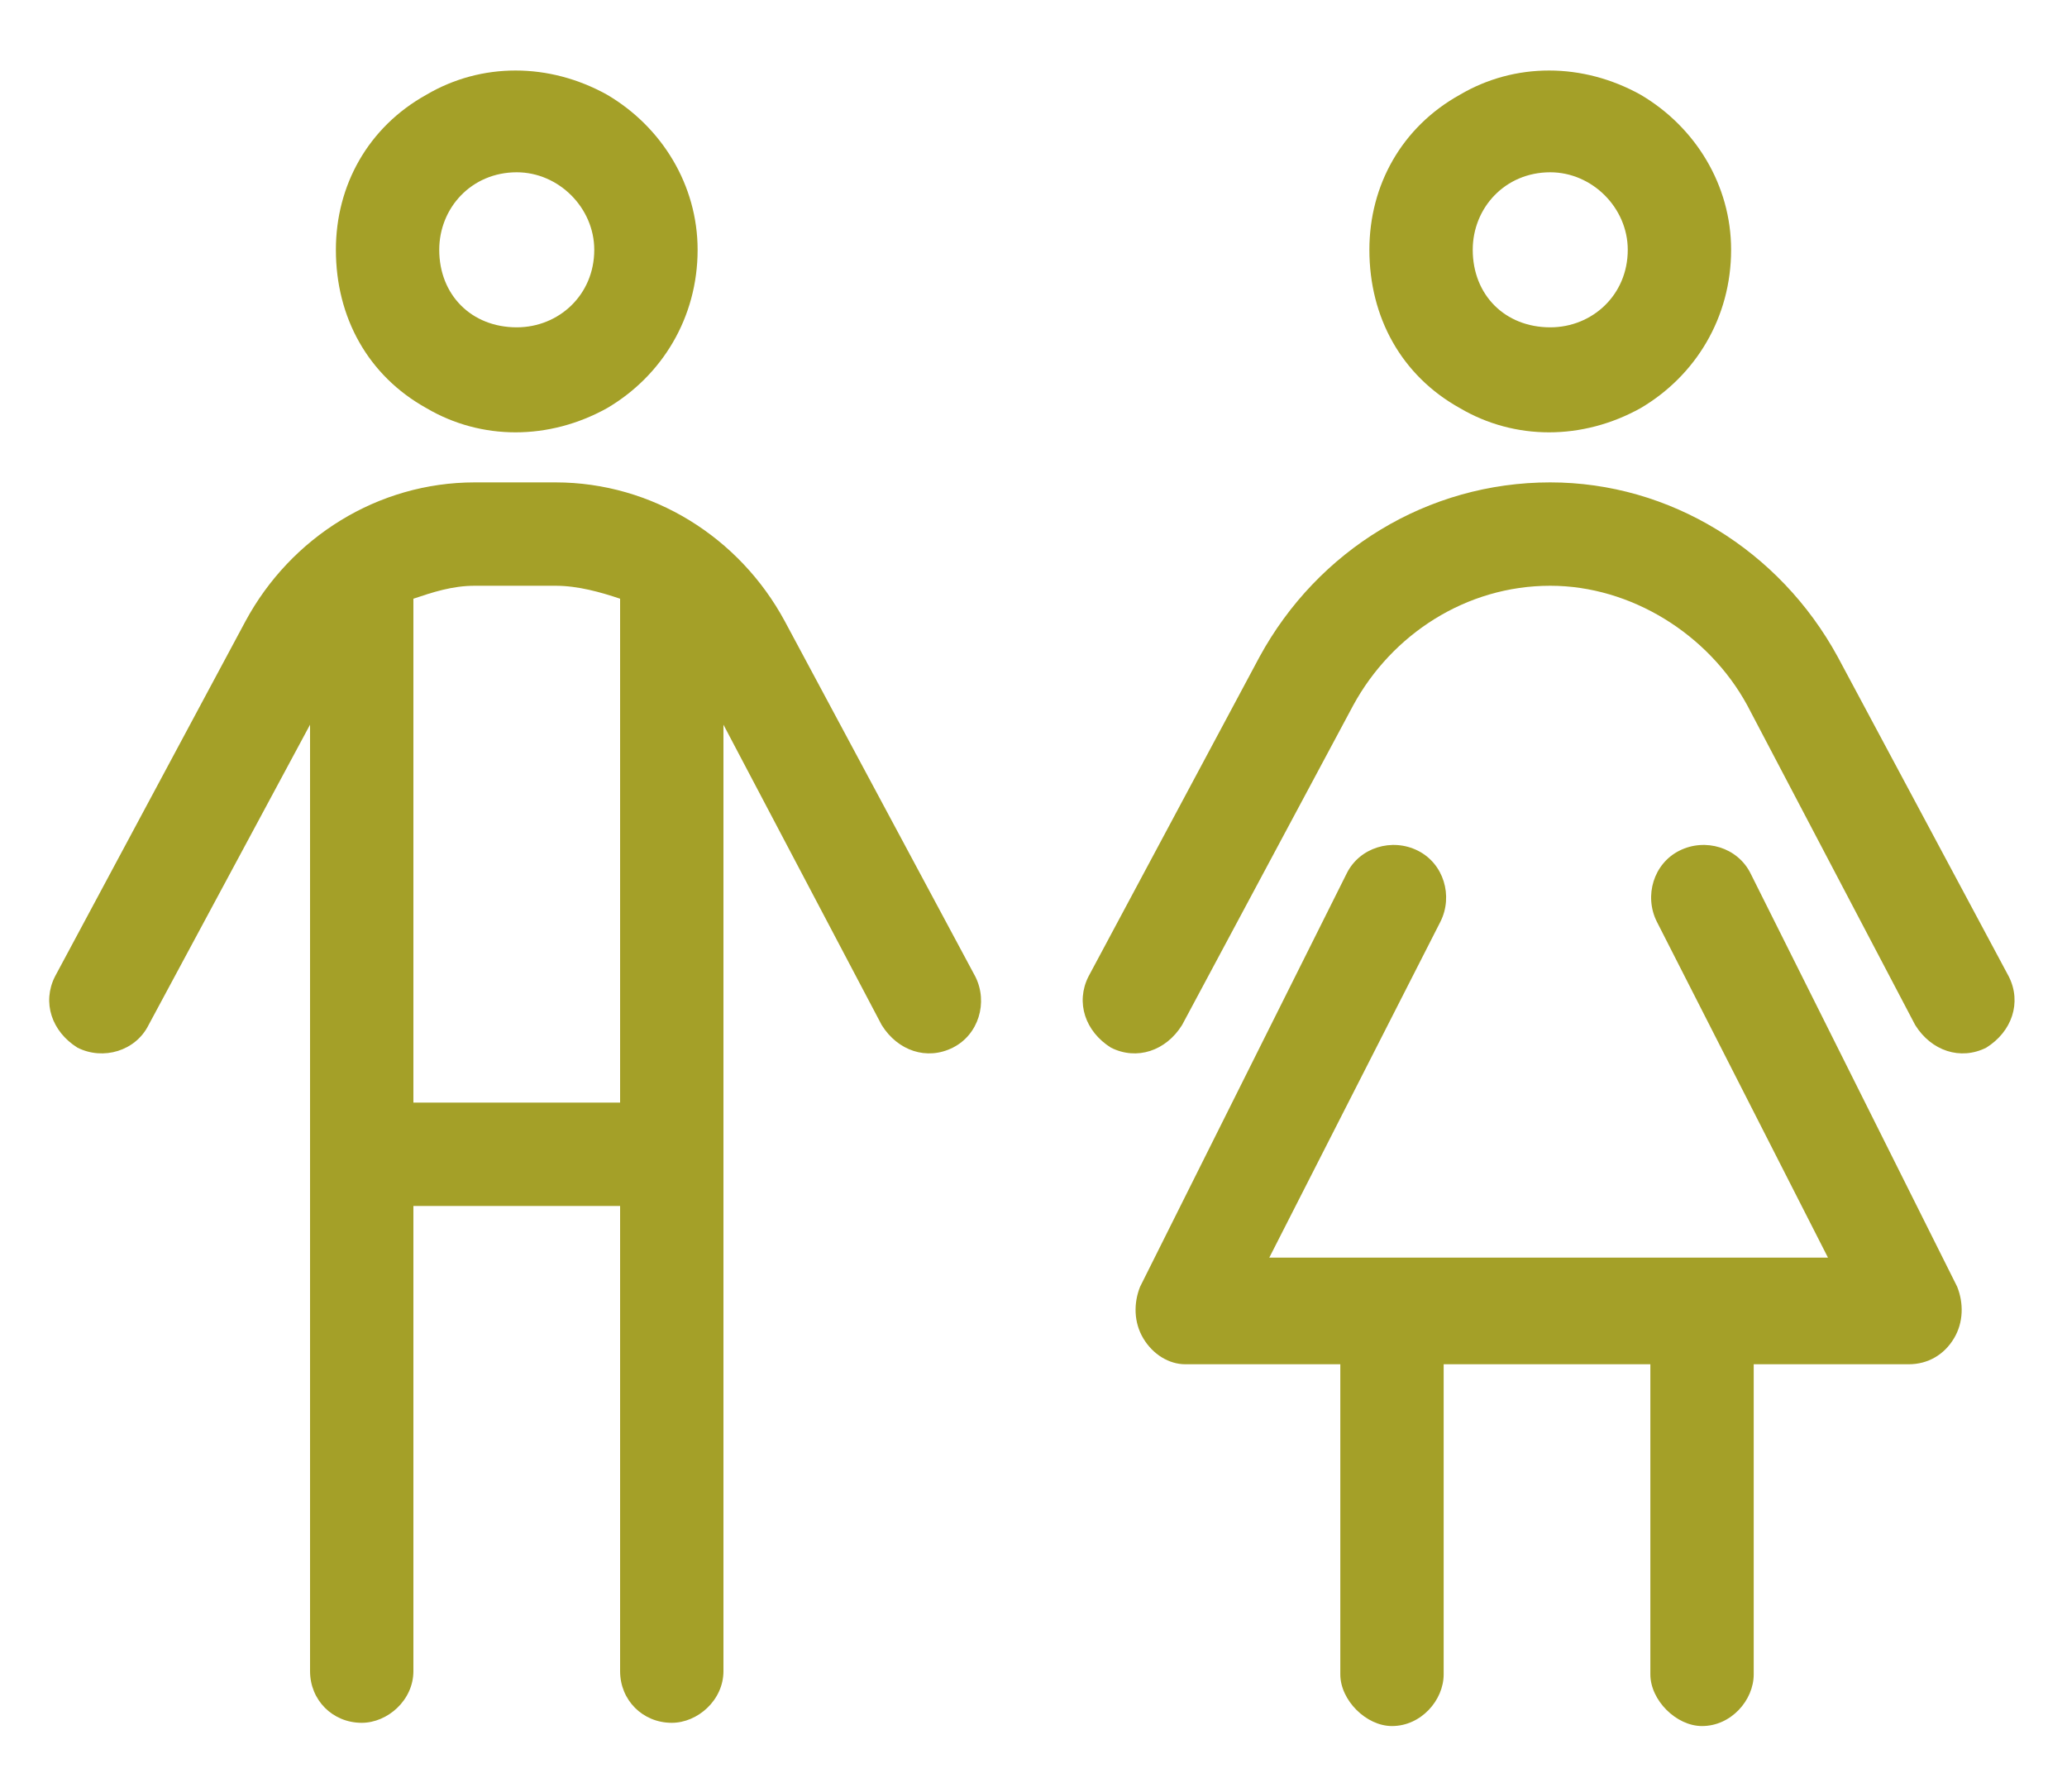 <?xml version="1.0" encoding="UTF-8"?>
<svg xmlns="http://www.w3.org/2000/svg" width="30" height="26" viewBox="0 0 30 26" fill="none">
  <path d="M6.375 3.625C6.375 4.281 6.844 4.75 7.5 4.75C8.109 4.75 8.625 4.281 8.625 3.625C8.625 3.016 8.109 2.5 7.5 2.5C6.844 2.5 6.375 3.016 6.375 3.625ZM10.125 3.625C10.125 4.609 9.609 5.453 8.812 5.922C7.969 6.391 6.984 6.391 6.188 5.922C5.344 5.453 4.875 4.609 4.875 3.625C4.875 2.688 5.344 1.844 6.188 1.375C6.984 0.906 7.969 0.906 8.812 1.375C9.609 1.844 10.125 2.688 10.125 3.625ZM6.891 8.5C6.562 8.5 6.281 8.594 6 8.688V16H9V8.688C8.719 8.594 8.391 8.5 8.062 8.5H6.891ZM6 24.25C6 24.672 5.625 25 5.25 25C4.828 25 4.5 24.672 4.5 24.25V10.516L2.156 14.875C1.969 15.25 1.5 15.391 1.125 15.203C0.75 14.969 0.609 14.547 0.797 14.172L3.562 9.016C4.219 7.797 5.484 7 6.891 7H8.062C9.469 7 10.734 7.797 11.391 9.016L14.156 14.172C14.344 14.547 14.203 15.016 13.828 15.203C13.453 15.391 13.031 15.25 12.797 14.875L10.5 10.516V24.25C10.5 24.672 10.125 25 9.75 25C9.328 25 9 24.672 9 24.25V17.5H6V24.25ZM21.375 3.625C21.375 4.281 21.844 4.75 22.5 4.75C23.109 4.75 23.625 4.281 23.625 3.625C23.625 3.016 23.109 2.5 22.5 2.5C21.844 2.5 21.375 3.016 21.375 3.625ZM25.125 3.625C25.125 4.609 24.609 5.453 23.812 5.922C22.969 6.391 21.984 6.391 21.188 5.922C20.344 5.453 19.875 4.609 19.875 3.625C19.875 2.688 20.344 1.844 21.188 1.375C21.984 0.906 22.969 0.906 23.812 1.375C24.609 1.844 25.125 2.688 25.125 3.625ZM20.906 13.375L18.422 18.25H20.25H24.75H26.531L24.047 13.375C23.859 13 24 12.531 24.375 12.344C24.75 12.156 25.219 12.297 25.406 12.672L28.406 18.672C28.5 18.906 28.5 19.188 28.359 19.422C28.219 19.656 27.984 19.797 27.703 19.797H25.453V24.297C25.453 24.672 25.125 25.047 24.703 25.047C24.328 25.047 23.953 24.672 23.953 24.297V19.797H20.953V24.297C20.953 24.672 20.625 25.047 20.203 25.047C19.828 25.047 19.453 24.672 19.453 24.297V19.797H17.203C16.969 19.797 16.734 19.656 16.594 19.422C16.453 19.188 16.453 18.906 16.547 18.672L19.547 12.672C19.734 12.297 20.203 12.156 20.578 12.344C20.953 12.531 21.094 13 20.906 13.375ZM22.5 8.5C21.281 8.5 20.203 9.203 19.641 10.234L17.156 14.875C16.922 15.25 16.5 15.391 16.125 15.203C15.75 14.969 15.609 14.547 15.797 14.172L18.281 9.531C19.125 7.984 20.719 7 22.5 7C24.234 7 25.828 7.984 26.672 9.531L29.156 14.172C29.344 14.547 29.203 14.969 28.828 15.203C28.453 15.391 28.031 15.25 27.797 14.875L25.359 10.234C24.797 9.203 23.672 8.5 22.5 8.5Z" fill="#A4A028"></path>
</svg>
